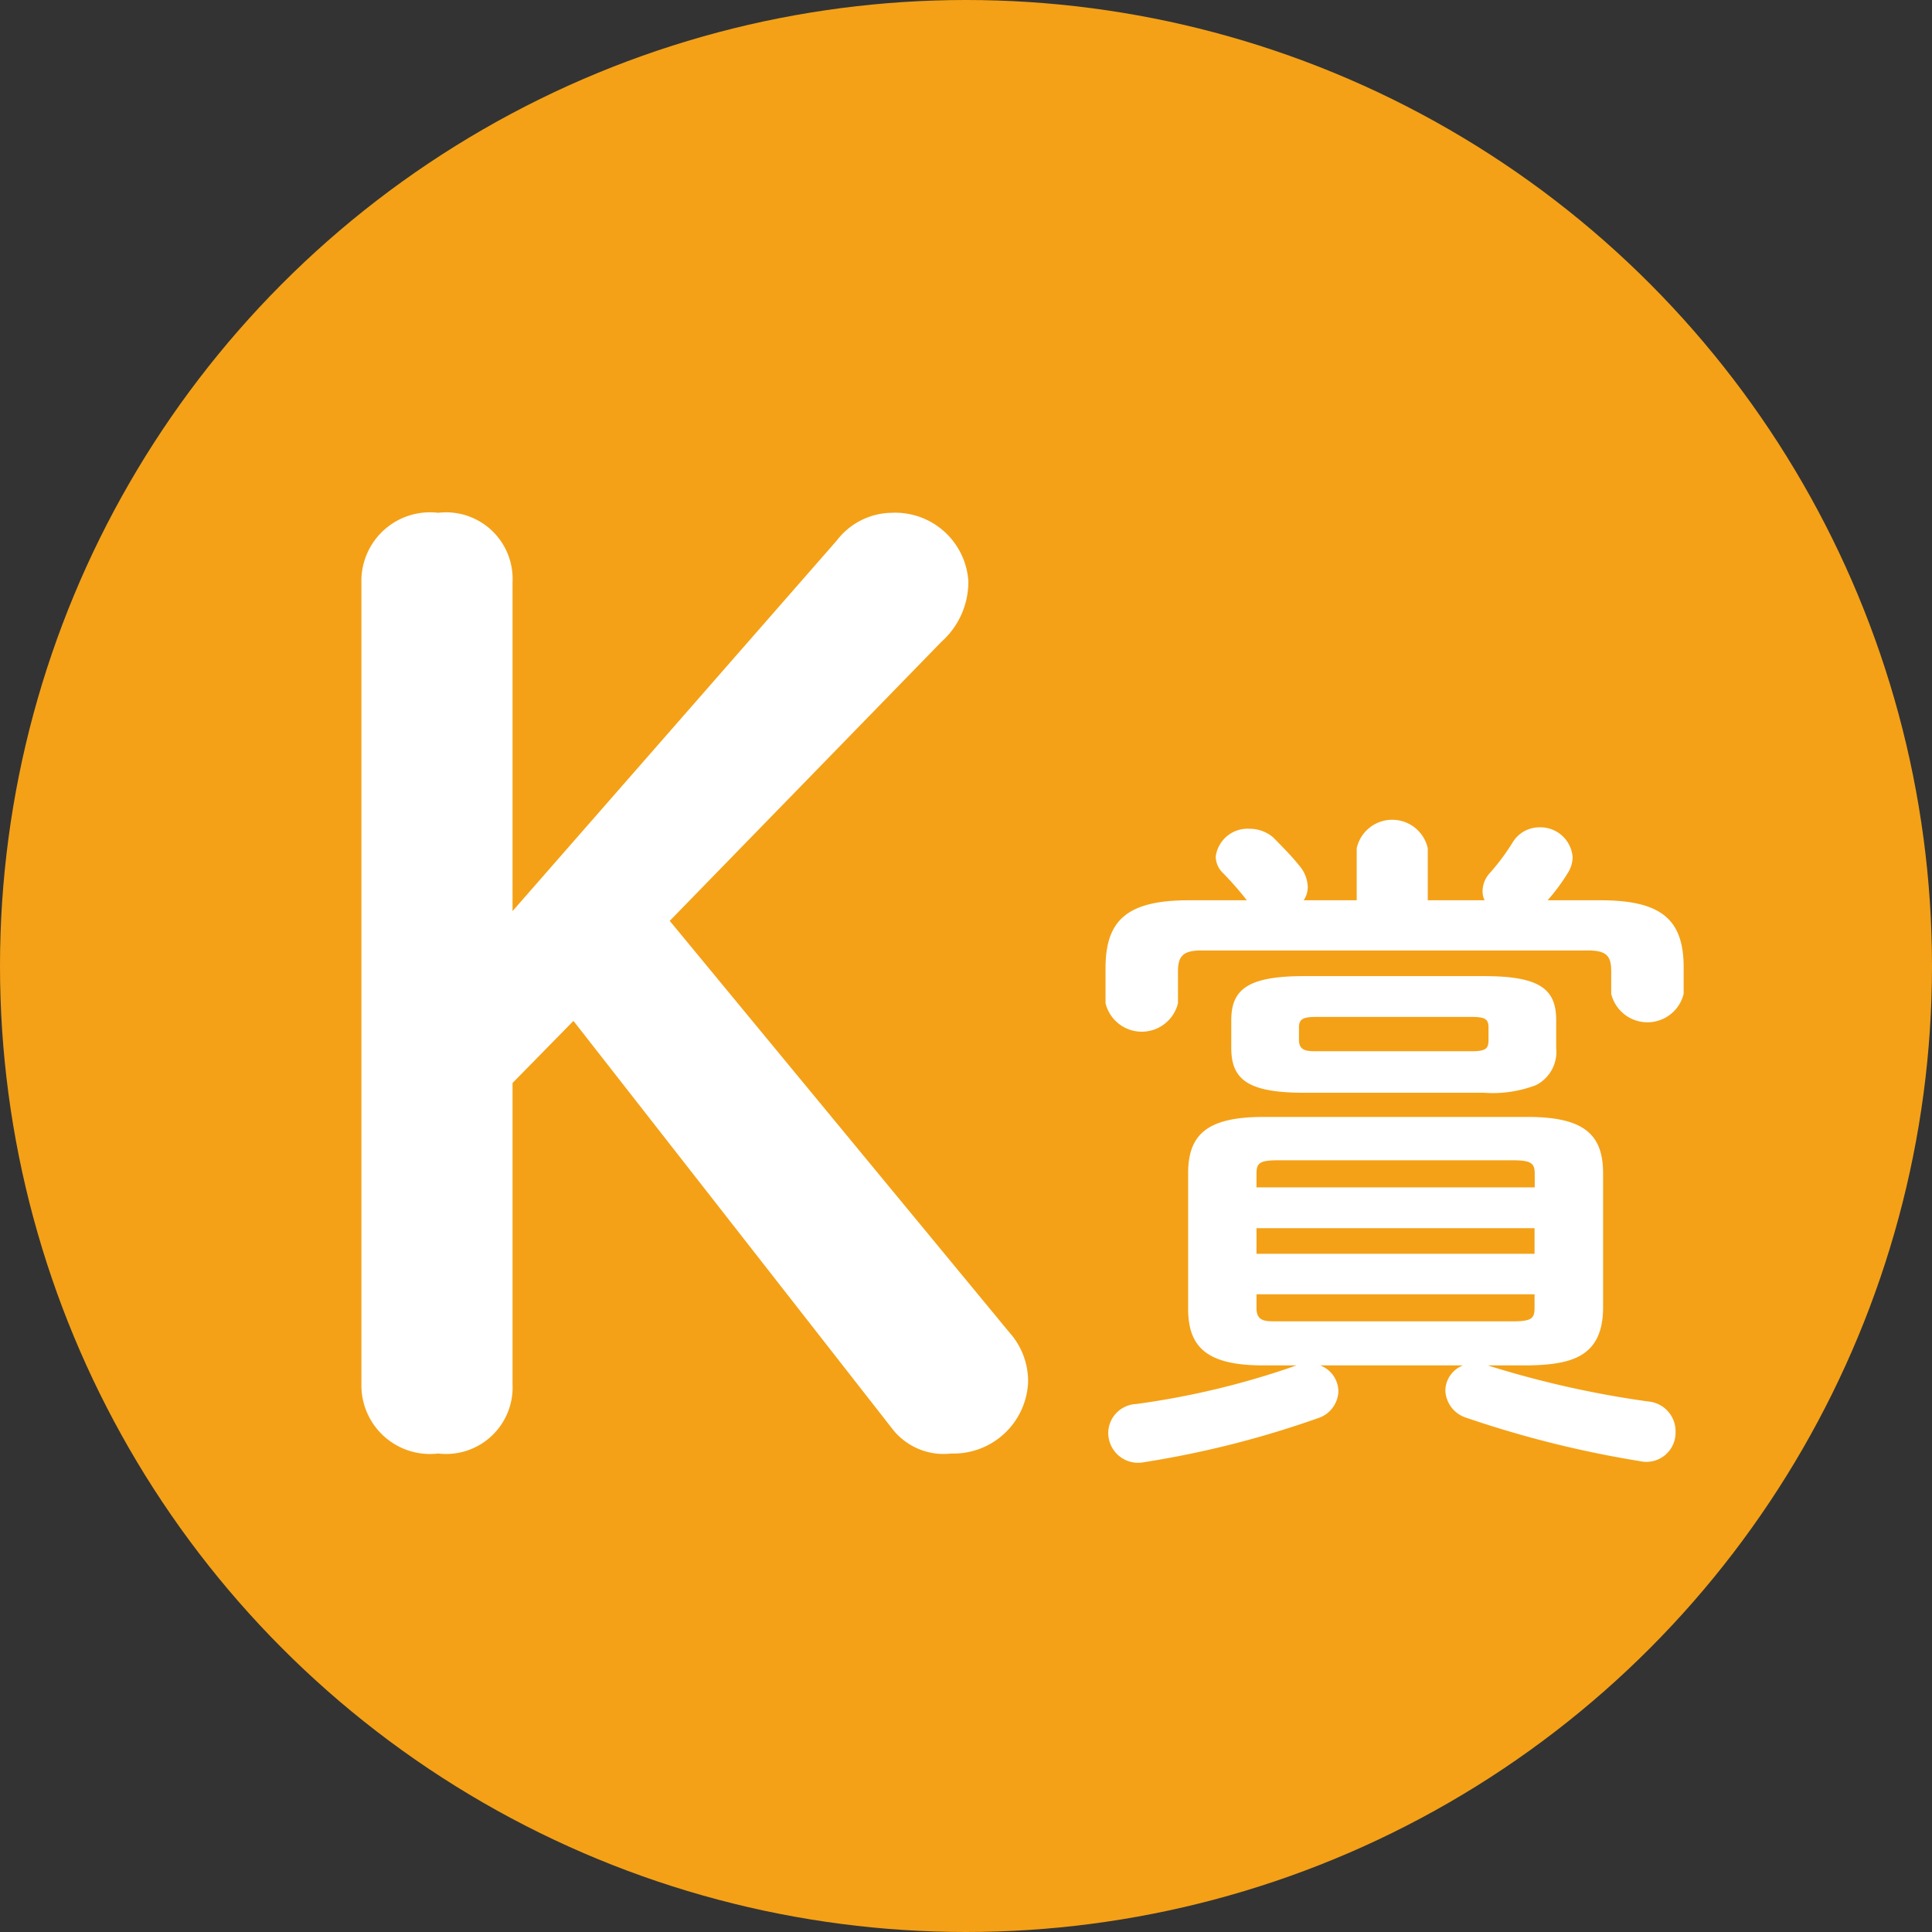 <svg id="present_icon_k" xmlns="http://www.w3.org/2000/svg" width="53.5" height="53.5" viewBox="0 0 53.5 53.5">
  <rect x="0" y="0" width="53.5" height="53.5" fill="#333333" stroke="none"/>
  <defs>
    <style>
      .cls-1 {
        fill: #f4a117;
      }

      .cls-2 {
        fill: #fff;
        fill-rule: evenodd;
      }
    </style>
  </defs>
  <circle id="楕円形_3" data-name="楕円形 3" class="cls-1" cx="26.75" cy="26.75" r="26.75"/>
  <path id="K賞" class="cls-2" d="M124.193,2518.23v-9.11a1.843,1.843,0,0,0-2.059-1.92,1.9,1.9,0,0,0-2.126,1.92v22.21a1.9,1.9,0,0,0,2.126,1.92,1.843,1.843,0,0,0,2.059-1.92v-8.34l1.687-1.72,8.809,11.27a1.8,1.8,0,0,0,1.653.71,2.067,2.067,0,0,0,2.127-1.96,2.015,2.015,0,0,0-.507-1.38l-9.416-11.41,7.526-7.73a2.224,2.224,0,0,0,.743-1.68,2.03,2.03,0,0,0-2.126-1.89,1.947,1.947,0,0,0-1.519.77Zm28.118,12.58c1.181-.02,2.062-0.22,2.081-1.57v-3.75c0-1.07-.525-1.56-2.081-1.56h-7.329c-1.556,0-2.081.49-2.081,1.56v3.75c0,1.07.525,1.57,2.081,1.57H145.9c-0.037.02-.075,0.02-0.112,0.04a22.419,22.419,0,0,1-4.33,1.03,0.809,0.809,0,0,0-.769.79,0.827,0.827,0,0,0,.993.82,26.863,26.863,0,0,0,4.818-1.22,0.809,0.809,0,0,0,.562-0.74,0.776,0.776,0,0,0-.506-0.72h3.956a0.761,0.761,0,0,0-.488.7,0.826,0.826,0,0,0,.581.75,29.285,29.285,0,0,0,4.8,1.2,0.809,0.809,0,0,0,.994-0.81,0.828,0.828,0,0,0-.75-0.84,27.292,27.292,0,0,1-4.387-.98l-0.056-.02h1.106Zm-6.917-1.22c-0.337,0-.6.02-0.6-0.37v-0.38h7.7v0.38c0,0.3-.094.37-0.619,0.37h-6.486Zm-0.6-2.58h7.7v0.71h-7.7v-0.71Zm7.7-1.13h-7.7v-0.37c0-.3.075-0.38,0.6-0.38h6.486c0.525,0,.619.08,0.619,0.38v0.37Zm-1.406-2.62a3.365,3.365,0,0,0,1.443-.21,1.031,1.031,0,0,0,.562-1.03v-0.77c0-.86-0.449-1.22-2.005-1.22h-4.968c-1.556,0-2.024.36-2.024,1.22v0.77c0,0.88.468,1.24,2.024,1.24h4.968Zm-4.649-1.15c-0.244,0-.469-0.01-0.469-0.31v-0.34c0-.23.094-0.3,0.469-0.3h4.311c0.394,0,.469.07,0.469,0.3v0.34c0,0.24-.075.31-0.469,0.31h-4.311Zm1.125-4.18h-1.463a0.658,0.658,0,0,0,.113-0.37,0.958,0.958,0,0,0-.244-0.6c-0.206-.26-0.506-0.56-0.712-0.77a1.008,1.008,0,0,0-.656-0.24,0.889,0.889,0,0,0-.937.77,0.639,0.639,0,0,0,.206.46,9.186,9.186,0,0,1,.656.75H142.92c-1.706,0-2.306.55-2.306,1.88v0.97a1.032,1.032,0,0,0,2.006,0v-0.88c0-.41.131-0.58,0.637-0.58h10.722c0.525,0,.638.17,0.638,0.58v0.62a1.032,1.032,0,0,0,2.006,0v-0.73c0-1.33-.619-1.86-2.306-1.86h-1.462a5.242,5.242,0,0,0,.562-0.76,0.819,0.819,0,0,0,.131-0.44,0.894,0.894,0,0,0-.918-0.82,0.867,0.867,0,0,0-.75.43,6.214,6.214,0,0,1-.619.83,0.742,0.742,0,0,0-.206.5,0.561,0.561,0,0,0,.056.26h-1.574v-1.44a1.008,1.008,0,0,0-1.968,0v1.44Z" transform="translate(-110 -2493)"/>
</svg>
